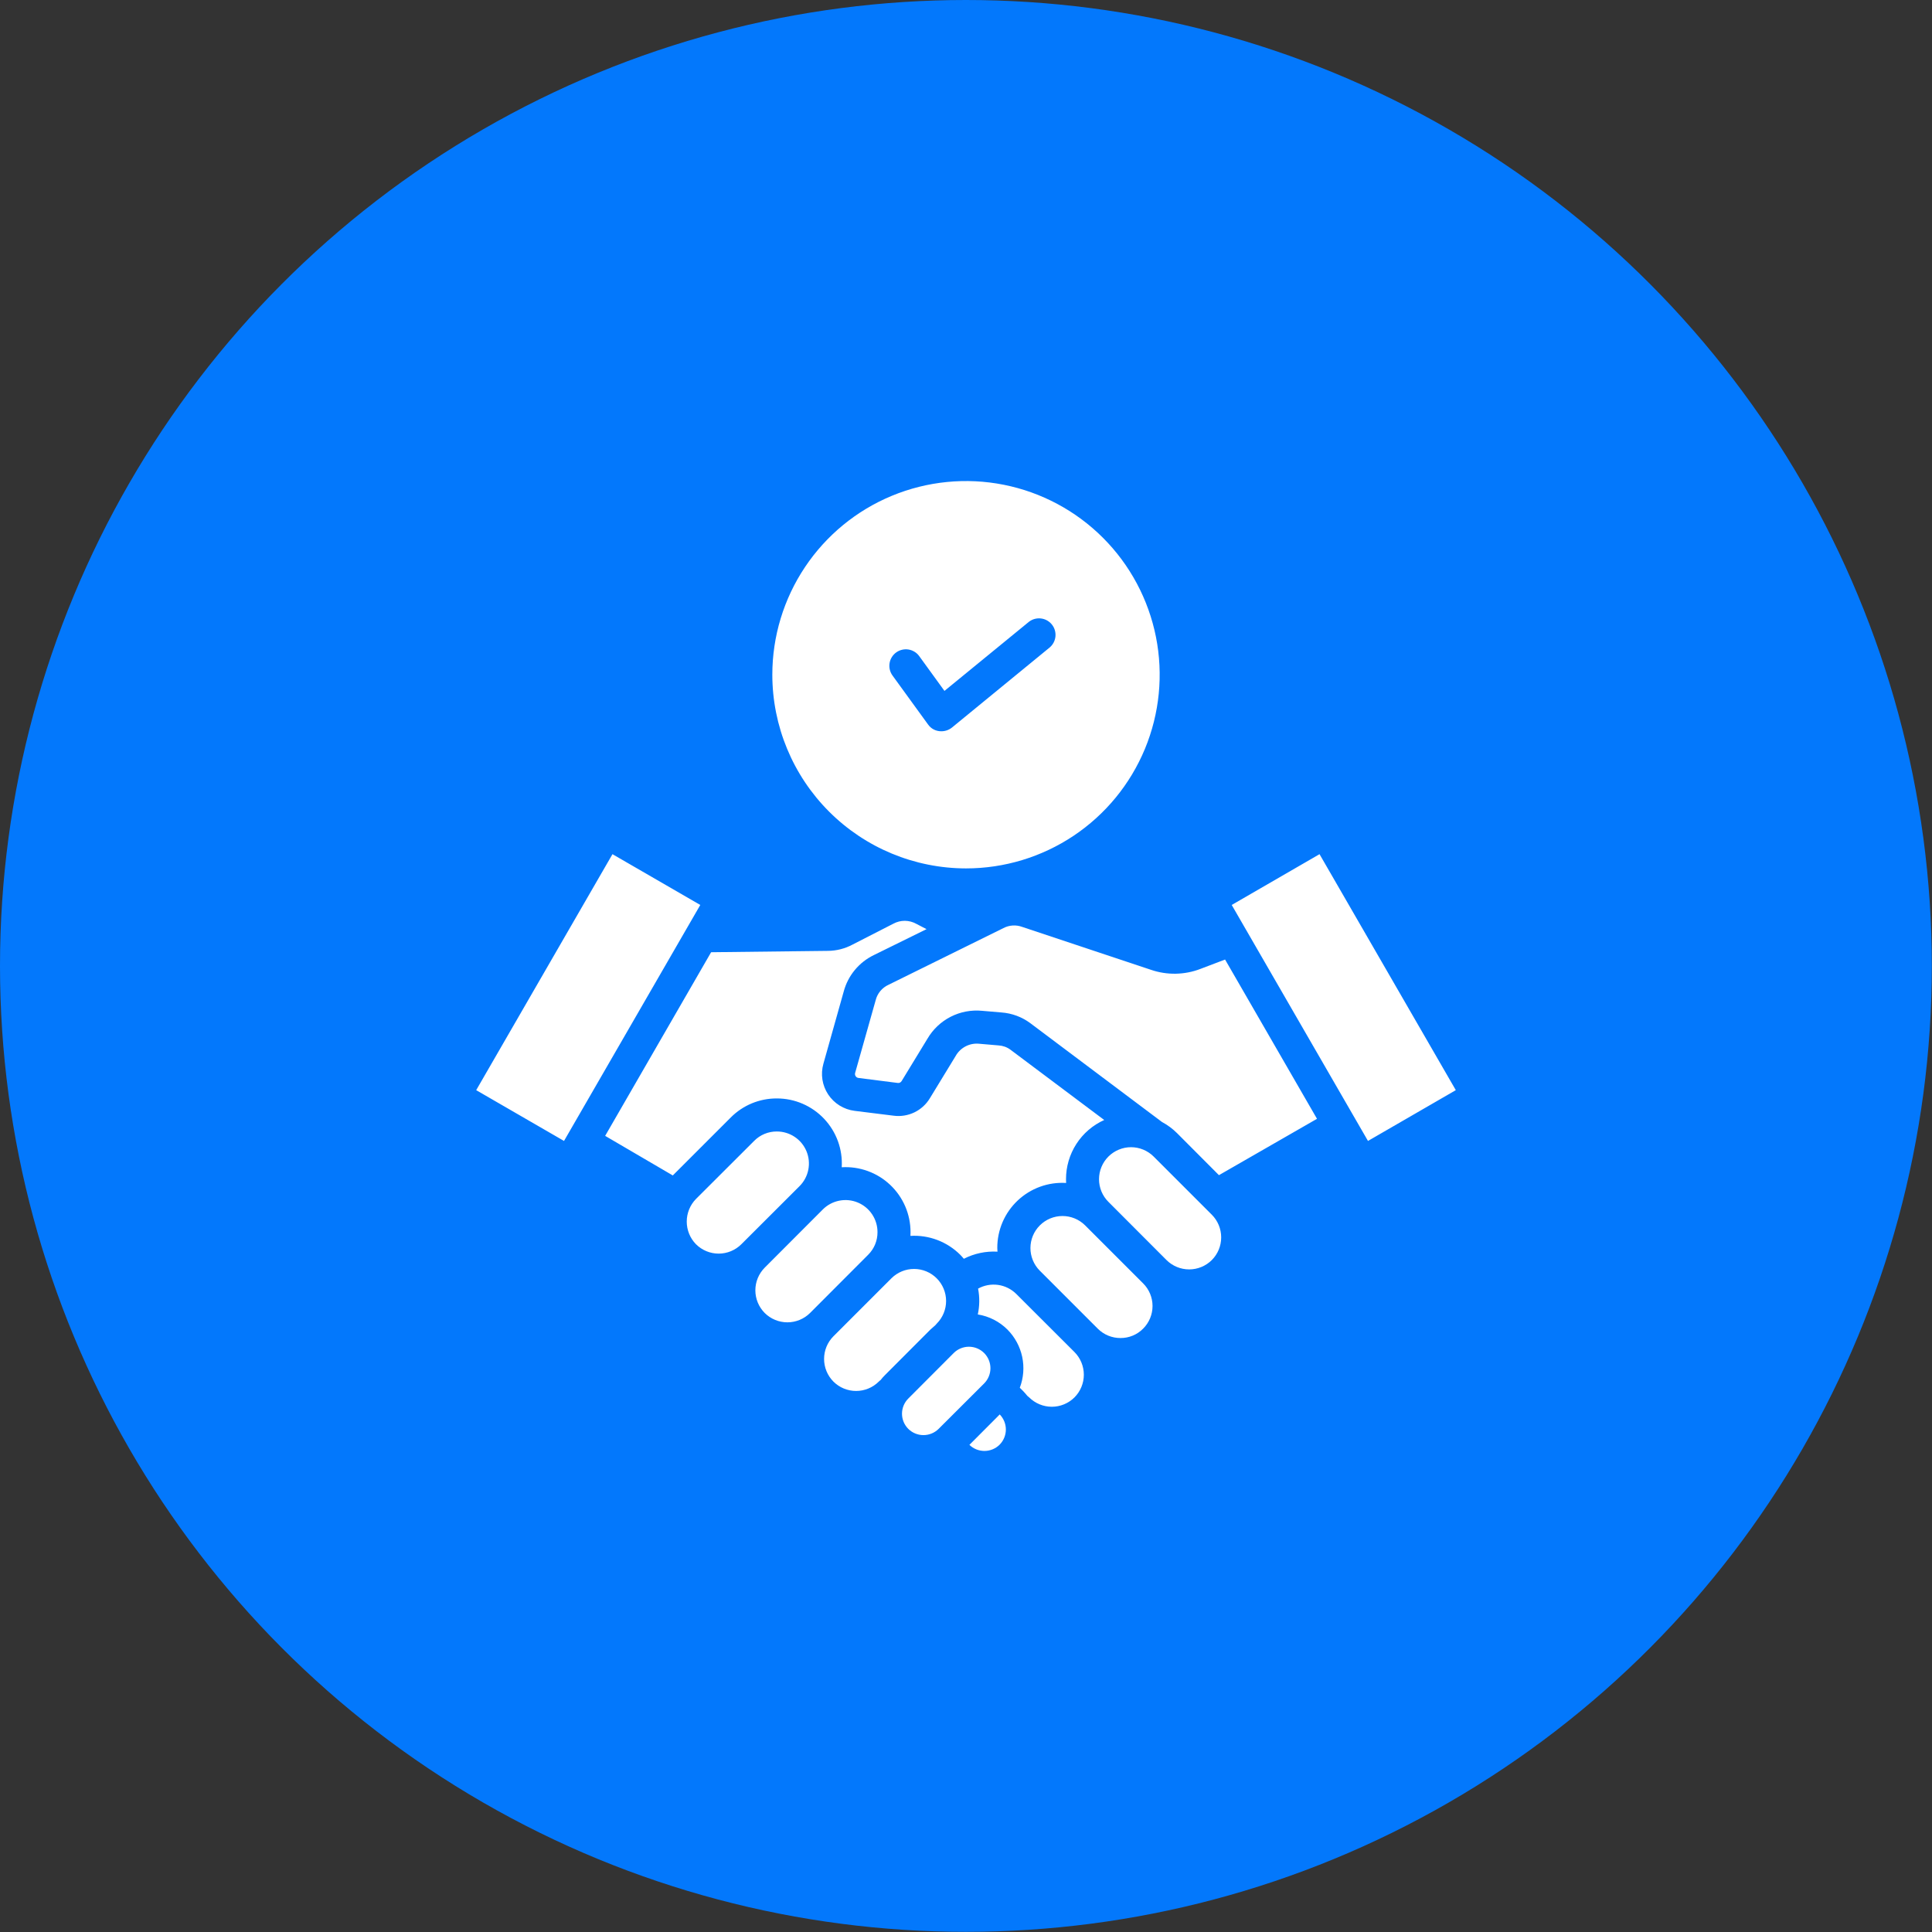 <svg xmlns="http://www.w3.org/2000/svg" fill="none" viewBox="0 0 142 142" height="142" width="142">
<rect x="0" y="0" width="142" height="142" fill="#333333" stroke="none"/>
<circle fill="#0378FC" r="70.994" cy="70.994" cx="70.994"></circle>
<g clip-path="url(#clip0_0_460)">
<path fill="white" d="M51.155 91.452C50.719 91.007 50.475 90.409 50.475 89.786C50.475 89.163 50.719 88.565 51.155 88.121L55.433 83.851C55.65 83.631 55.909 83.457 56.194 83.339C56.48 83.221 56.786 83.161 57.095 83.163C57.561 83.162 58.017 83.299 58.405 83.557C58.794 83.815 59.096 84.183 59.275 84.614C59.454 85.044 59.501 85.518 59.41 85.975C59.319 86.433 59.094 86.853 58.764 87.182L54.487 91.452C54.045 91.892 53.446 92.14 52.821 92.14C52.197 92.14 51.598 91.892 51.156 91.452H51.155ZM56.206 96.503C56.649 96.943 57.248 97.19 57.872 97.19C58.496 97.19 59.095 96.943 59.538 96.503L63.807 92.226C64.027 92.008 64.201 91.749 64.319 91.464C64.437 91.179 64.497 90.873 64.495 90.564C64.497 90.097 64.359 89.641 64.101 89.253C63.843 88.865 63.475 88.562 63.044 88.383C62.614 88.204 62.14 88.158 61.683 88.249C61.225 88.34 60.805 88.564 60.476 88.894L56.206 93.171C55.766 93.614 55.518 94.213 55.518 94.837C55.518 95.461 55.766 96.06 56.206 96.503ZM61.257 101.546C60.816 101.104 60.569 100.505 60.569 99.88C60.569 99.256 60.816 98.657 61.257 98.215L65.527 93.945C65.97 93.508 66.567 93.264 67.189 93.266C67.811 93.268 68.407 93.516 68.847 93.956C69.287 94.396 69.535 94.992 69.537 95.614C69.539 96.236 69.295 96.834 68.858 97.276C68.815 97.319 68.779 97.362 68.743 97.405C68.622 97.506 68.5 97.613 68.378 97.728L65.04 101.073C64.924 101.188 64.817 101.311 64.717 101.439C64.669 101.469 64.626 101.505 64.588 101.547C64.146 101.987 63.547 102.234 62.922 102.234C62.298 102.234 61.699 101.987 61.257 101.547L61.257 101.546ZM66.759 105.021C67.055 105.315 67.456 105.479 67.873 105.479C68.29 105.479 68.691 105.315 68.987 105.021L72.333 101.682C72.629 101.386 72.796 100.984 72.796 100.564C72.796 100.145 72.629 99.743 72.333 99.446C72.036 99.15 71.634 98.983 71.215 98.983C70.796 98.983 70.393 99.15 70.097 99.446L66.758 102.792C66.612 102.938 66.496 103.112 66.416 103.303C66.337 103.494 66.296 103.699 66.296 103.906C66.296 104.113 66.337 104.318 66.416 104.509C66.496 104.7 66.612 104.874 66.758 105.02L66.759 105.021ZM73.472 106.182C73.177 106.474 72.78 106.64 72.364 106.643C71.949 106.645 71.549 106.485 71.251 106.196L73.479 103.96C73.769 104.257 73.931 104.656 73.93 105.072C73.928 105.487 73.764 105.885 73.472 106.181V106.182ZM78.973 102.707C78.531 103.147 77.932 103.395 77.308 103.395C76.683 103.395 76.085 103.147 75.642 102.707C75.6 102.665 75.555 102.627 75.506 102.592C75.406 102.47 75.305 102.349 75.191 102.234L74.954 101.998C75.23 101.274 75.291 100.487 75.131 99.73C74.971 98.973 74.596 98.278 74.052 97.728C73.46 97.134 72.695 96.743 71.867 96.61C72.003 95.985 72.01 95.339 71.888 94.712C72.336 94.465 72.852 94.369 73.358 94.44C73.864 94.511 74.334 94.745 74.697 95.106L78.973 99.375C79.414 99.818 79.661 100.417 79.661 101.041C79.661 101.665 79.414 102.264 78.973 102.707ZM84.017 97.656C84.237 97.438 84.411 97.178 84.53 96.892C84.649 96.606 84.71 96.3 84.71 95.99C84.71 95.681 84.649 95.374 84.53 95.088C84.411 94.802 84.237 94.543 84.017 94.325L79.747 90.055C79.304 89.618 78.707 89.374 78.084 89.376C77.462 89.378 76.866 89.626 76.426 90.066C75.986 90.505 75.738 91.102 75.736 91.724C75.734 92.346 75.978 92.944 76.416 93.386L80.685 97.656C80.904 97.875 81.165 98.049 81.451 98.167C81.738 98.285 82.045 98.345 82.355 98.344C82.663 98.346 82.97 98.286 83.255 98.168C83.541 98.05 83.8 97.876 84.017 97.656H84.017ZM89.068 92.612C88.625 93.053 88.026 93.3 87.402 93.3C86.778 93.3 86.179 93.053 85.736 92.612L81.467 88.335C81.248 88.117 81.074 87.857 80.956 87.572C80.838 87.286 80.777 86.98 80.777 86.67C80.777 86.361 80.838 86.055 80.957 85.769C81.075 85.483 81.249 85.224 81.468 85.005C81.687 84.787 81.947 84.614 82.233 84.496C82.518 84.378 82.825 84.317 83.134 84.318C83.443 84.319 83.749 84.38 84.035 84.499C84.32 84.618 84.58 84.792 84.798 85.011L89.068 89.281C89.509 89.723 89.756 90.322 89.756 90.946C89.756 91.571 89.509 92.17 89.068 92.612L89.068 92.612ZM96.984 62.781L107 80.125L100.545 83.858L90.53 66.514L96.984 62.781L96.984 62.781ZM73.744 68.218L65.305 72.381C65.071 72.487 64.865 72.645 64.701 72.842C64.537 73.039 64.42 73.271 64.359 73.52L62.854 78.85C62.841 78.891 62.837 78.935 62.843 78.978C62.85 79.022 62.865 79.063 62.889 79.099C62.913 79.135 62.945 79.166 62.982 79.189C63.02 79.211 63.062 79.225 63.105 79.229L65.978 79.595C66.035 79.604 66.095 79.596 66.147 79.57C66.2 79.544 66.243 79.503 66.272 79.452L68.163 76.35C68.566 75.658 69.159 75.097 69.871 74.732C70.583 74.368 71.385 74.216 72.182 74.293L73.608 74.415C74.375 74.471 75.111 74.744 75.728 75.203L85.407 82.467C85.816 82.686 86.19 82.963 86.518 83.291L89.591 86.373L96.798 82.231L90.042 70.525L88.251 71.206C87.078 71.662 85.78 71.688 84.59 71.278L75.126 68.125C74.902 68.043 74.663 68.008 74.425 68.024C74.186 68.04 73.954 68.106 73.743 68.218H73.744ZM60.849 69.888L52.266 69.988L44.478 83.485L49.45 86.394L53.713 82.131C54.156 81.686 54.683 81.333 55.263 81.093C55.844 80.854 56.466 80.731 57.094 80.734C57.746 80.733 58.39 80.865 58.989 81.123C59.587 81.381 60.126 81.758 60.573 82.232C61.02 82.706 61.365 83.266 61.588 83.878C61.81 84.491 61.905 85.142 61.866 85.792C62.516 85.753 63.167 85.848 63.779 86.07C64.392 86.292 64.952 86.638 65.426 87.085C65.9 87.531 66.277 88.071 66.535 88.669C66.792 89.267 66.924 89.912 66.923 90.564C66.923 90.657 66.923 90.743 66.916 90.836C67.59 90.796 68.264 90.9 68.895 91.139C69.526 91.379 70.099 91.749 70.577 92.226C70.67 92.319 70.756 92.419 70.842 92.519C71.605 92.128 72.458 91.947 73.314 91.996C73.307 91.903 73.3 91.817 73.3 91.724C73.298 91.072 73.429 90.427 73.686 89.827C73.944 89.228 74.321 88.688 74.795 88.24C75.269 87.793 75.829 87.447 76.442 87.224C77.055 87.001 77.707 86.907 78.358 86.946C78.351 86.86 78.351 86.767 78.351 86.673C78.349 85.754 78.613 84.853 79.111 84.08C79.609 83.308 80.32 82.695 81.159 82.318L74.267 77.152C74.013 76.964 73.709 76.855 73.393 76.837L71.974 76.715C71.63 76.679 71.282 76.745 70.974 76.904C70.666 77.063 70.411 77.309 70.241 77.611L68.349 80.713C68.079 81.165 67.681 81.529 67.207 81.758C66.732 81.987 66.2 82.072 65.677 82.002L62.804 81.645C62.414 81.595 62.039 81.461 61.705 81.253C61.37 81.045 61.085 80.767 60.868 80.439C60.651 80.11 60.508 79.739 60.447 79.35C60.387 78.961 60.411 78.563 60.519 78.184L62.016 72.862C62.172 72.284 62.45 71.748 62.833 71.288C63.215 70.828 63.691 70.456 64.23 70.196L68.099 68.291L67.353 67.904C67.096 67.759 66.805 67.682 66.51 67.679C66.214 67.677 65.922 67.749 65.662 67.89L62.668 69.423C62.108 69.724 61.483 69.884 60.848 69.888L60.849 69.888ZM45.016 62.781L35 80.125L41.455 83.858L51.47 66.514L45.016 62.781L45.016 62.781ZM71 63.827C73.816 63.827 76.568 62.992 78.909 61.428C81.25 59.864 83.074 57.64 84.152 55.039C85.229 52.438 85.511 49.576 84.962 46.815C84.412 44.053 83.057 41.517 81.066 39.526C79.075 37.535 76.538 36.179 73.777 35.63C71.016 35.081 68.154 35.363 65.552 36.44C62.951 37.517 60.728 39.342 59.164 41.683C57.6 44.024 56.765 46.776 56.765 49.592C56.768 53.366 58.269 56.985 60.938 59.654C63.607 62.323 67.226 63.823 71 63.827ZM65.598 49.649C65.505 49.52 65.437 49.374 65.4 49.219C65.363 49.064 65.357 48.903 65.382 48.746C65.406 48.589 65.462 48.438 65.546 48.302C65.629 48.166 65.738 48.048 65.867 47.955C65.996 47.861 66.142 47.794 66.297 47.757C66.452 47.719 66.612 47.713 66.77 47.738C66.927 47.763 67.078 47.819 67.214 47.902C67.35 47.985 67.468 48.094 67.561 48.223L69.417 50.781L75.615 45.709C75.864 45.512 76.181 45.421 76.497 45.455C76.813 45.489 77.103 45.646 77.305 45.892C77.506 46.138 77.603 46.453 77.575 46.77C77.547 47.086 77.396 47.379 77.154 47.586L69.968 53.474C69.749 53.651 69.476 53.747 69.195 53.747C69.003 53.751 68.813 53.708 68.642 53.622C68.471 53.536 68.324 53.409 68.213 53.252L65.598 49.649Z" clip-rule="evenodd" fill-rule="evenodd"></path>
</g>
<defs>
<clipPath id="clip0_0_460">
<rect transform="translate(35 35)" fill="white" height="72" width="72"></rect>
</clipPath>
</defs>
</svg>
